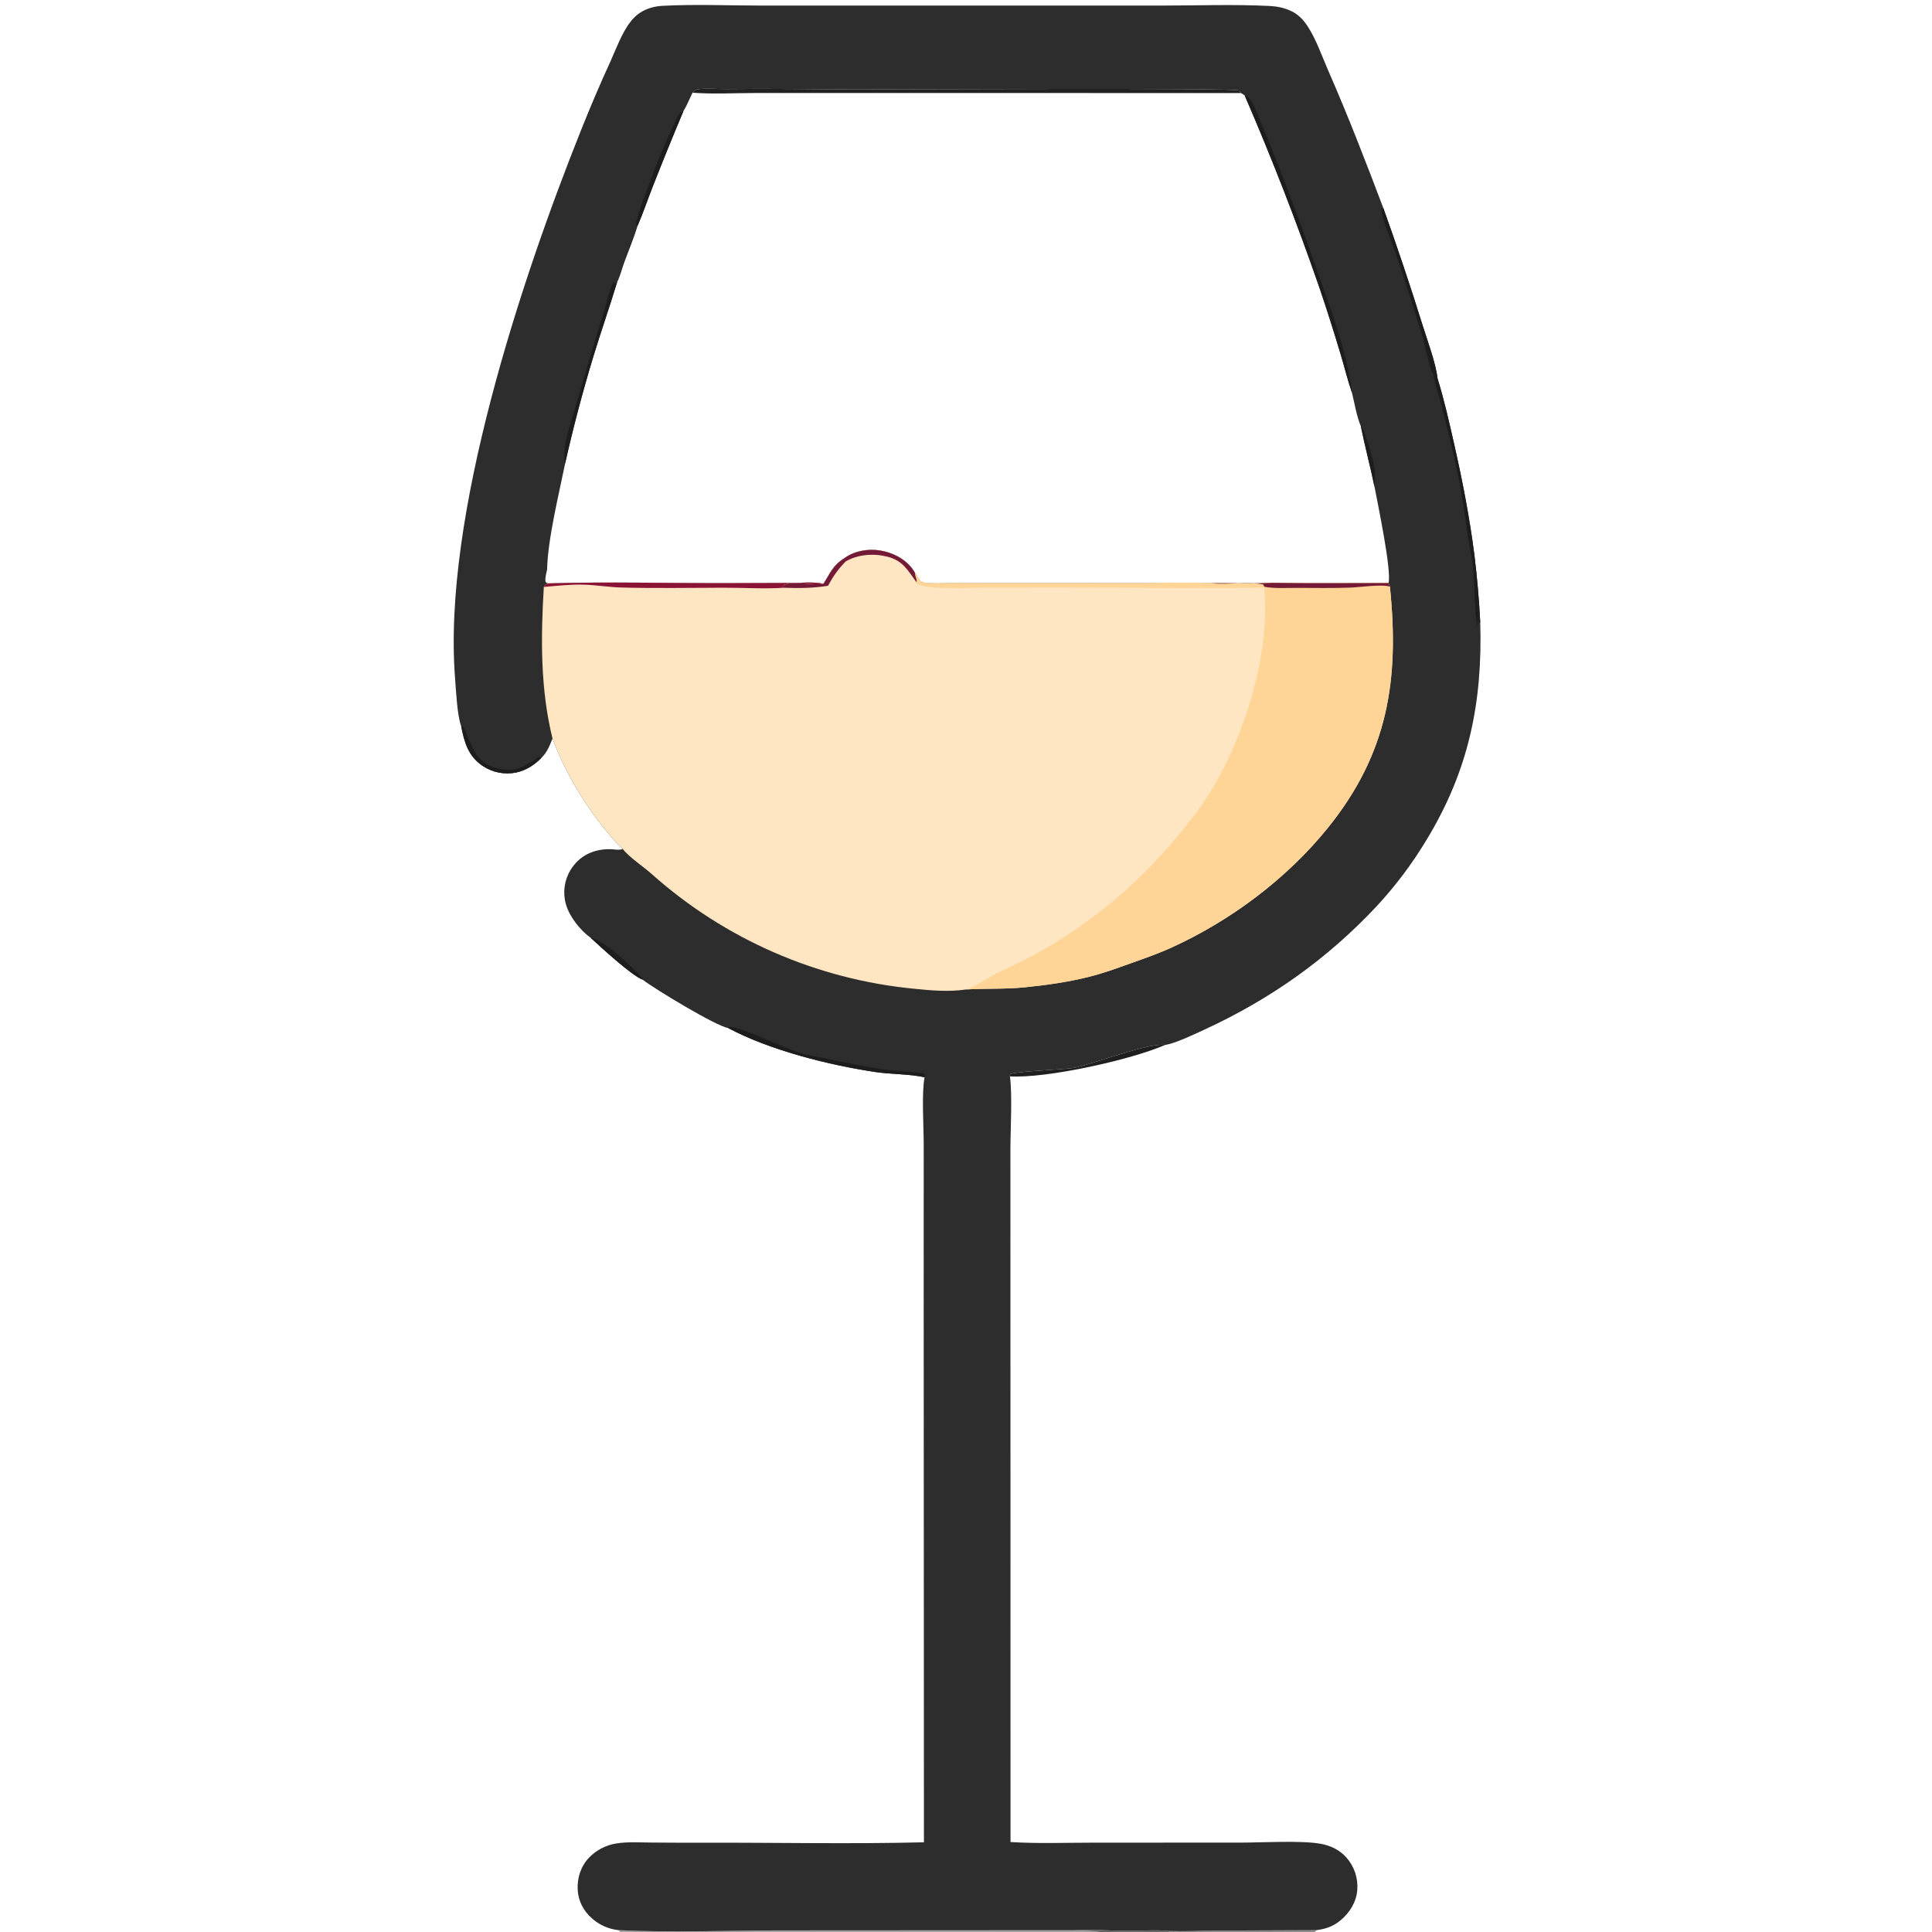 <svg width="512" height="512" viewBox="0 0 512 512" fill="none" xmlns="http://www.w3.org/2000/svg">
<g clip-path="url(#clip0_905_219)">
<path d="M122.216 192.421C121.172 189.845 120.821 182.622 120.591 179.668C117.266 136.934 138.136 74.096 153.989 34.478C156.445 28.306 159.058 22.198 161.825 16.159C163.372 12.72 164.83 8.603 167.189 5.647C168.381 4.152 169.702 3.133 171.481 2.413C172.793 1.882 174.141 1.616 175.551 1.542C184.383 1.082 193.441 1.481 202.296 1.481L254.272 1.479L307.777 1.477C317.294 1.476 326.962 1.11 336.457 1.582C338.432 1.681 340.222 2.045 342.029 2.857C343.944 3.717 345.337 5.147 346.479 6.877C348.812 10.411 350.327 14.907 352.042 18.81C357.304 30.806 361.972 42.927 366.609 55.172C370.317 65.507 373.804 75.92 377.069 86.403C378.319 90.36 380.524 96.319 380.974 100.34C382.699 105.888 383.992 111.626 385.277 117.29C387.544 127.261 389.462 137.095 390.752 147.25C391.464 153.092 391.974 158.958 392.277 164.837C392.932 186.078 389.247 204.097 378.137 222.422C374.322 228.792 369.852 234.747 364.802 240.191C351.662 254.21 336.649 264.805 319.202 272.855C316.667 274.025 311.349 276.573 308.789 276.91C304.422 276.34 290.852 281.553 285.322 282.843C283.882 283.178 282.339 283.233 280.869 283.358C279.157 283.5 268.734 284.085 267.834 284.618C267.769 284.655 267.717 284.71 267.657 284.758L267.647 285.25C268.312 290.34 267.777 299.25 267.769 304.713L267.777 345.083L267.797 488.158C275.097 488.615 282.562 488.323 289.879 488.323L328.672 488.313C334.417 488.31 344.674 487.693 349.927 488.61C352.564 489.07 354.972 490.21 356.777 492.223C358.894 494.593 359.947 497.728 359.692 500.895C359.439 504.075 357.692 506.875 355.279 508.893C353.342 510.51 351.362 511.185 348.897 511.508L322.252 511.618C318.137 511.645 313.957 511.875 309.849 511.733C306.367 511.355 302.542 511.71 299.019 511.69C294.252 511.663 289.419 511.28 284.662 511.53L205.59 511.575C191.709 511.63 177.742 512.173 163.875 511.503C161.27 511.22 158.819 510.13 156.863 508.385C154.619 506.385 153.254 503.82 153.094 500.8C152.928 497.67 153.919 494.568 156.108 492.293C158.044 490.28 160.587 488.958 163.348 488.533C166.25 488.063 169.377 488.27 172.311 488.29C176.717 488.333 181.123 488.348 185.529 488.335C205.284 488.28 225.106 488.718 244.851 488.228L244.786 341.5L244.793 303.03C244.787 298.378 244.208 289.745 245.021 285.495C241.271 284.625 236.031 284.705 231.999 284.1C219.619 282.248 204.008 278.33 192.94 272.433C189.679 271.885 173.696 262.215 170.278 259.61C167.428 258.555 159.211 251.013 156.596 248.579C153.779 246.582 150.886 242.921 149.955 239.577C149.099 236.512 149.558 233.229 151.223 230.517C153.586 226.685 157.378 224.973 161.755 225.042C162.657 225.056 163.91 225.342 164.763 225.071C164.845 225.045 164.92 225.001 164.999 224.965C164.51 224.418 163.948 223.917 163.42 223.406C156.317 215.609 150.074 205.611 146.42 195.713C145.669 197.605 144.982 199.417 143.466 200.852C141.679 202.713 139.354 204.18 136.814 204.721C133.704 205.363 130.468 204.716 127.844 202.929C124.06 200.342 123.026 196.661 122.216 192.421ZM145.418 154.604C161.399 154.123 177.497 154.596 193.492 154.542L209.602 154.488C212.315 154.481 215.591 154.132 218.217 154.707C220.012 151.928 220.662 149.891 223.672 148.004C226.254 146.033 229.85 145.402 233.01 145.853C236.403 146.337 239.815 148.033 241.859 150.838C242.117 151.193 242.346 151.548 242.533 151.946C242.606 152.03 242.684 152.11 242.754 152.197C243.632 153.296 243.471 154.234 245.117 154.434C247.394 154.711 249.793 154.555 252.089 154.544L264.157 154.511L302.164 154.526C308.439 154.526 314.859 154.238 321.122 154.556C326.439 154.514 331.857 154.722 337.162 154.449C347.427 154.633 357.712 154.504 367.977 154.507C368.814 151.06 365.112 133.554 364.267 129.02C363.152 123.637 361.719 118.323 360.634 112.936C359.512 110.301 358.979 106.903 358.292 104.099C357.157 100.817 356.332 97.387 355.334 94.058C353.552 88.106 351.667 82.141 349.669 76.257C343.702 59.019 337.089 42.011 329.844 25.269L328.877 24.655L328.392 23.974C326.792 23.211 236.17 23.711 225.75 23.681C214.827 23.65 203.907 23.436 192.985 23.587C190.528 23.622 188.056 23.402 185.602 23.563C184.557 23.631 184.238 23.794 183.54 24.569C182.743 26.134 182.059 27.942 181.131 29.41C178.314 36.108 175.578 42.839 172.923 49.604C171.584 53.007 170.411 56.545 168.943 59.888C167.957 63.203 166.563 66.449 165.38 69.703C164.799 71.3 164.339 73.239 163.558 74.733C161.543 81.409 159.213 87.984 157.191 94.661C154.371 103.967 151.892 113.372 149.759 122.858C148.105 131.036 145.172 142.802 144.988 150.907C144.77 151.966 144.4 153.145 144.574 154.222C145.07 154.62 144.789 154.492 145.418 154.604Z" fill="#2E2D2D"/>
<path d="M183.539 24.57C184.237 23.794 184.556 23.632 185.601 23.564C188.055 23.402 190.527 23.622 192.984 23.588C203.906 23.437 214.826 23.651 225.749 23.682C236.169 23.712 326.791 23.212 328.391 23.975L328.876 24.656L230.518 24.644L200.299 24.642C194.767 24.654 189.044 24.98 183.539 24.57Z" fill="#1D1D1D" fill-opacity="0.973"/>
<path d="M223.67 148.005C226.251 146.034 229.847 145.403 233.007 145.854C236.4 146.338 239.812 148.034 241.856 150.839C242.115 151.194 242.343 151.549 242.53 151.947C242.604 152.03 242.682 152.11 242.751 152.197C243.63 153.297 243.468 154.234 245.114 154.435C247.392 154.712 249.791 154.556 252.087 154.545L264.154 154.512L302.162 154.527C308.437 154.527 314.857 154.239 321.119 154.557C326.437 154.515 331.854 154.722 337.159 154.449C347.424 154.633 357.709 154.505 367.974 154.508L368.339 155.477C370.874 180.178 367.849 199.657 351.812 219.496C340.994 232.879 326.139 243.979 310.499 251.103C306.969 252.711 303.307 253.976 299.659 255.286C295.967 256.613 292.304 257.946 288.492 258.896C282.972 260.273 277.234 261.078 271.582 261.648C266.417 262.171 261.262 261.908 256.102 262.213C251.579 262.893 246.745 262.503 242.208 262.023C216.398 259.528 192.053 248.879 172.702 231.62C170.395 229.556 166.871 227.293 164.996 224.966C164.508 224.418 163.945 223.917 163.417 223.406C156.315 215.61 150.071 205.611 146.417 195.713C143.182 182.568 143.306 168.993 144.119 155.557C144.558 154.801 144.569 154.864 145.416 154.604C161.397 154.124 177.495 154.596 193.489 154.542L209.6 154.489C212.312 154.482 215.588 154.132 218.214 154.708C220.009 151.929 220.66 149.892 223.67 148.005Z" fill="#FFE6C2"/>
<path d="M242.531 151.945C242.604 152.029 242.682 152.109 242.752 152.196C243.63 153.296 243.469 154.233 245.115 154.433C247.392 154.71 249.791 154.555 252.087 154.544L264.155 154.51L302.162 154.526C308.437 154.525 314.857 154.238 321.12 154.555C326.437 154.514 331.855 154.721 337.16 154.448C347.425 154.632 357.71 154.504 367.975 154.506L368.34 155.476C370.875 180.177 367.85 199.656 351.812 219.495C340.995 232.878 326.14 243.978 310.5 251.102C306.97 252.709 303.307 253.974 299.66 255.284C295.967 256.612 292.305 257.944 288.492 258.894C282.972 260.272 277.235 261.077 271.582 261.647C266.417 262.169 261.262 261.907 256.102 262.212C257.895 261.809 262.277 258.837 264.29 257.847C267.322 256.359 270.405 255.022 273.38 253.409C288.145 245.466 301.225 234.73 311.892 221.797C315.125 217.907 318.317 213.897 320.942 209.563C329.97 194.663 336.642 173.218 335.022 155.729C316.685 155.958 298.327 155.723 279.987 155.712L260.987 155.746C257.207 155.774 253.402 155.961 249.628 155.798C247.475 155.706 244.975 155.674 243.012 154.71L242.887 154.318C243.054 153.276 242.429 152.801 242.531 151.945Z" fill="#FFD597"/>
<path d="M337.161 154.449C347.426 154.633 357.711 154.505 367.976 154.507L368.341 155.477C366.261 154.75 360.354 155.636 357.841 155.722C353.179 155.884 348.489 155.809 343.821 155.791C341.006 155.779 337.819 156.005 335.056 155.504L334.819 154.918C331.494 154.017 325.031 155.036 321.121 154.556C326.439 154.515 331.856 154.722 337.161 154.449Z" fill="#741A37"/>
<path d="M145.418 154.602C161.399 154.121 177.497 154.594 193.492 154.54L209.602 154.487C212.315 154.479 215.591 154.13 218.217 154.705C214.96 155.259 210.937 153.843 207.839 154.973C207.561 155.472 207.605 155.209 207.695 155.76C202.562 156.102 197.169 155.745 192.005 155.752C182.893 155.764 173.723 155.948 164.617 155.696C161.381 155.606 158.176 155.067 154.943 154.949C151.449 154.822 147.611 155.234 144.121 155.555C144.561 154.798 144.572 154.862 145.418 154.602Z" fill="#8B1436"/>
<path d="M223.671 148.005C226.252 146.034 229.849 145.403 233.009 145.854C236.402 146.338 239.814 148.034 241.858 150.839C242.116 151.194 242.344 151.549 242.531 151.947C242.43 152.803 243.055 153.277 242.888 154.319C240.546 151.139 239.339 148.578 235.123 147.512C231.527 146.603 227.364 146.903 224.139 148.773C222.102 150.824 220.802 152.696 219.438 155.236C215.606 155.872 211.573 155.906 207.693 155.762C207.604 155.211 207.56 155.474 207.837 154.975C210.936 153.845 214.958 155.261 218.216 154.708C220.011 151.929 220.661 149.892 223.671 148.005Z" fill="#741A37"/>
<path d="M379.836 99.196C379.764 99.066 379.681 98.94 379.616 98.805C378.509 96.513 377.911 92.341 377.116 89.748C374.549 81.271 371.816 72.845 368.919 64.475C368.316 62.771 365.579 56.433 366.169 55.196L366.609 55.172C370.316 65.507 373.804 75.92 377.069 86.403C378.319 90.36 380.524 96.319 380.974 100.34C382.699 105.888 383.991 111.626 385.276 117.29C387.544 127.261 389.461 137.095 390.751 147.25L389.949 147.25C389.359 144.987 389.099 142.48 388.746 140.165C388.019 135.393 387.364 130.578 386.376 125.852C385.081 119.656 383.499 113.405 381.931 107.268C381.249 104.596 380.311 101.909 379.836 99.196Z" fill="#1D1D1D"/>
<path d="M329.844 25.27C331.779 26.051 332.511 28.521 333.286 30.328C338.811 43.532 343.916 56.908 348.594 70.435C352.431 81.303 356.861 92.404 358.269 103.925C358.276 103.983 358.284 104.041 358.291 104.1C357.156 100.818 356.331 97.387 355.334 94.058C353.551 88.107 351.666 82.141 349.669 76.258C343.701 59.02 337.089 42.012 329.844 25.27Z" fill="#1D1D1D"/>
<path d="M192.938 272.431C193.626 272.041 193.648 272.016 194.444 272.238C200.155 273.836 205.631 276.773 211.21 278.771C213.508 279.593 216.26 279.946 218.66 280.448C223.954 281.556 229.299 282.778 234.665 283.463C236.113 283.651 244.288 284.268 244.737 284.443C244.916 284.513 245.015 284.711 245.154 284.843L245.018 285.493C241.269 284.623 236.028 284.703 231.997 284.098C219.617 282.246 204.005 278.328 192.938 272.431Z" fill="#1D1D1D"/>
<path d="M149.756 122.856C149.446 121.038 149.525 118.982 149.876 117.173C150.595 113.467 151.932 109.943 152.961 106.322C155.161 98.581 157.433 90.911 159.844 83.232C160.609 80.796 161.462 76.601 162.708 74.523C162.712 74.97 162.658 75.016 162.913 75.41C163.119 74.894 162.973 74.992 163.555 74.731C161.54 81.407 159.209 87.982 157.188 94.659C154.368 103.965 151.889 113.37 149.756 122.856Z" fill="#1D1D1D"/>
<path d="M168.941 59.888L168.582 59.351C168.44 57.864 172.433 47.912 173.271 45.395C173.945 43.368 179.168 31.039 180.197 29.874C180.331 29.723 180.92 29.514 181.129 29.41C178.312 36.108 175.576 42.84 172.921 49.604C171.581 53.007 170.409 56.546 168.941 59.888Z" fill="#1D1D1D"/>
<path d="M122.215 192.422L122.827 192.624C124.821 196.741 125.687 201.63 130.716 203.308C132.754 203.988 136.188 204.397 138.119 203.372C139.705 202.531 141.305 201.651 142.775 200.62C143.314 200.681 143.091 200.584 143.465 200.853C141.678 202.713 139.353 204.181 136.813 204.722C133.703 205.364 130.467 204.717 127.843 202.93C124.059 200.343 123.025 196.661 122.215 192.422Z" fill="#1D1D1D"/>
<path d="M156.594 248.578C159.756 248.819 168.03 256.725 170.247 259.21L170.276 259.61C167.426 258.555 159.209 251.012 156.594 248.578Z" fill="#1D1D1D"/>
<path d="M389.949 147.251L390.752 147.25C391.464 153.093 391.974 158.959 392.277 164.837C392.067 165.095 392.209 164.98 391.802 165.115C391.774 164.494 391.732 163.893 391.654 163.276C391.619 164.237 391.617 165.191 391.419 166.135C390.522 159.92 391.027 153.426 389.949 147.251Z" fill="#1D1D1D"/>
<path d="M360.633 112.938C361.9 113.965 364.145 122.803 364.365 124.726C364.528 126.167 364.29 127.581 364.265 129.021C363.15 123.638 361.718 118.324 360.633 112.938Z" fill="#1D1D1D"/>
<path d="M163.871 511.504C177.739 512.174 191.706 511.631 205.586 511.576L284.658 511.531C286.811 511.714 289.183 511.586 291.278 512.001H164.359L163.871 511.504Z" fill="#1D1D1D" fill-opacity="0.412"/>
<path d="M267.645 285.251L267.655 284.758C267.715 284.711 267.767 284.656 267.832 284.618C268.732 284.086 279.155 283.501 280.867 283.358C282.337 283.233 283.88 283.178 285.32 282.843C290.85 281.553 304.42 276.341 308.787 276.911C299.862 280.831 277.39 285.836 267.645 285.251Z" fill="#1D1D1D" fill-opacity="0.988"/>
<path d="M309.847 511.733C313.954 511.875 318.134 511.645 322.249 511.618L348.894 511.508L348.427 512H309.789L309.847 511.733Z" fill="#1D1D1D" fill-opacity="0.518"/>
<path d="M284.66 511.53C289.418 511.28 294.25 511.662 299.018 511.69C302.54 511.71 306.365 511.355 309.848 511.732L309.79 512H291.28C289.185 511.585 286.813 511.712 284.66 511.53Z" fill="#2E2D2D" fill-opacity="0.729"/>
</g>
<defs>
<clipPath id="clip0_905_219">
<rect width="512" height="512" fill="white"/>
</clipPath>
</defs>
</svg>
